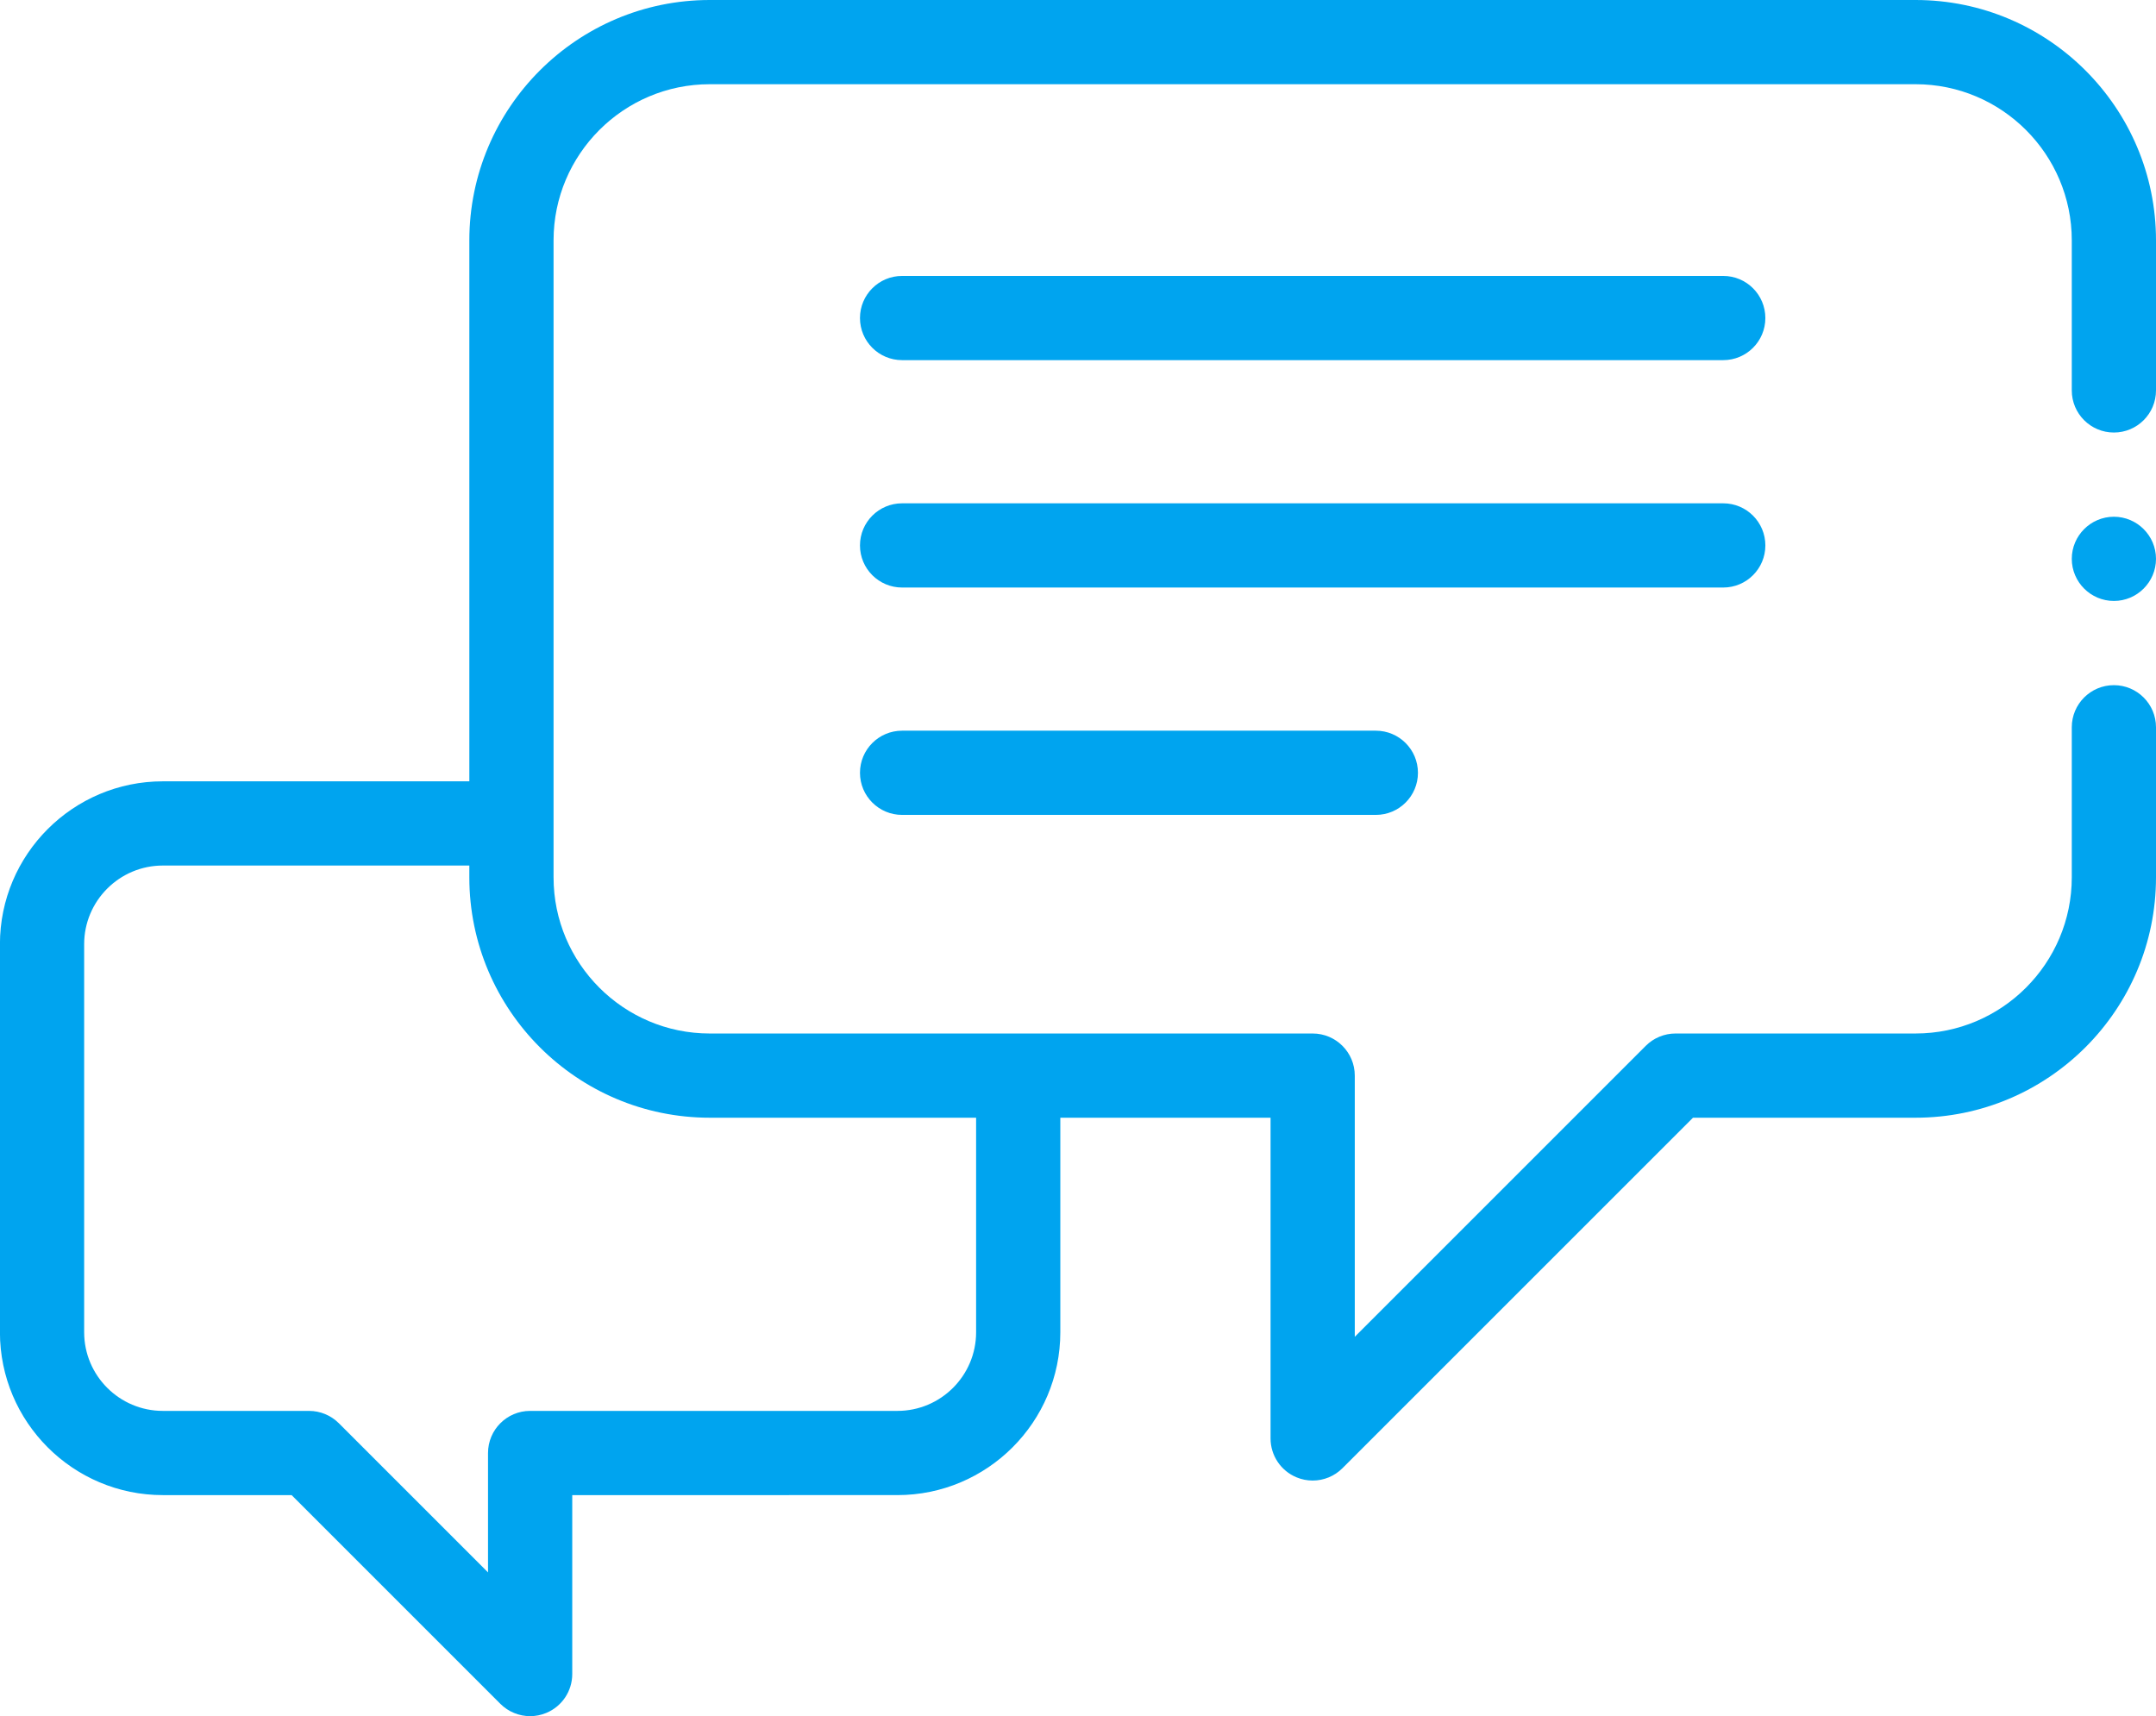 <?xml version="1.0" encoding="utf-8"?>
<!-- Generator: Adobe Illustrator 16.0.0, SVG Export Plug-In . SVG Version: 6.00 Build 0)  -->
<!DOCTYPE svg PUBLIC "-//W3C//DTD SVG 1.1//EN" "http://www.w3.org/Graphics/SVG/1.1/DTD/svg11.dtd">
<svg version="1.1" id="Layer_1" xmlns="http://www.w3.org/2000/svg" xmlns:xlink="http://www.w3.org/1999/xlink" x="0px" y="0px"
	 width="677.778px" height="539.56px" viewBox="0 42.75 677.778 539.56" enable-background="new 0 42.75 677.778 539.56"
	 xml:space="preserve">
<path fill="#00A4EF" d="M664.541,258.166c-7.314,0-13.238,5.933-13.238,13.238v47.178c0,27.072-22.03,49.101-49.102,49.101h-75.459
	c-3.513,0-6.875,1.391-9.361,3.873L425.9,463.041v-82.119c0-7.314-5.928-13.238-13.237-13.238h-189.54
	c-27.072,0-49.102-22.025-49.102-49.101V118.324c0-27.072,22.03-49.097,49.102-49.097h379.079c27.071,0,49.102,22.025,49.102,49.097
	v47.174c0,7.314,5.924,13.238,13.238,13.238c7.306,0,13.237-5.924,13.237-13.238v-47.174c0-41.671-33.902-75.574-75.577-75.574
	H223.123c-41.676,0-75.578,33.902-75.578,75.574v170.075H51.191c-28.234,0-51.211,22.969-51.211,51.211v121.991
	c0,28.242,22.977,51.211,51.211,51.211h40.489l65.612,65.617c2.537,2.535,5.925,3.881,9.366,3.881c1.705,0,3.43-0.332,5.064-1.012
	c4.947-2.047,8.174-6.869,8.174-12.227v-56.26H282.12c28.24,0,51.212-22.969,51.212-51.211V394.16h66.091V495
	c0,5.357,3.228,10.18,8.176,12.227c1.634,0.68,3.354,1.01,5.063,1.01c3.446,0,6.829-1.344,9.361-3.879l110.2-110.197h69.978
	c41.675,0,75.577-33.902,75.577-75.578v-47.178C677.779,264.099,671.847,258.166,664.541,258.166z M306.859,461.602
	c0,13.645-11.096,24.734-24.739,24.734H166.657c-7.314,0-13.238,5.934-13.238,13.238v37.539l-46.897-46.896
	c-2.482-2.482-5.849-3.881-9.362-3.881h-45.97c-13.64,0-24.734-11.09-24.734-24.734V339.61c0-13.639,11.095-24.735,24.734-24.735
	h96.354v3.707c0,41.675,33.902,75.578,75.578,75.578h83.736V461.602z"/>
<path fill="#00A4EF" d="M541.736,129.502H283.589c-7.31,0-13.239,5.928-13.239,13.238c0,7.314,5.929,13.238,13.239,13.238h258.146
	c7.31,0,13.237-5.924,13.237-13.238C554.973,135.431,549.045,129.502,541.736,129.502z"/>
<path fill="#00A4EF" d="M554.973,214.231c0-7.31-5.928-13.238-13.237-13.238H283.589c-7.31,0-13.239,5.929-13.239,13.238
	c0,7.314,5.929,13.238,13.239,13.238h258.146C549.045,227.47,554.973,221.545,554.973,214.231z"/>
<path fill="#00A4EF" d="M283.589,272.48c-7.31,0-13.239,5.929-13.239,13.238c0,7.314,5.929,13.238,13.239,13.238h148.93
	c7.311,0,13.239-5.924,13.239-13.238c0-7.31-5.929-13.238-13.239-13.238H283.589z"/>
<path fill="#00A4EF" d="M664.541,205.213c-7.29,0-13.238,5.949-13.238,13.238c0,7.293,5.948,13.238,13.238,13.238
	c7.289,0,13.237-5.945,13.237-13.238C677.779,211.162,671.83,205.213,664.541,205.213z"/>
</svg>
